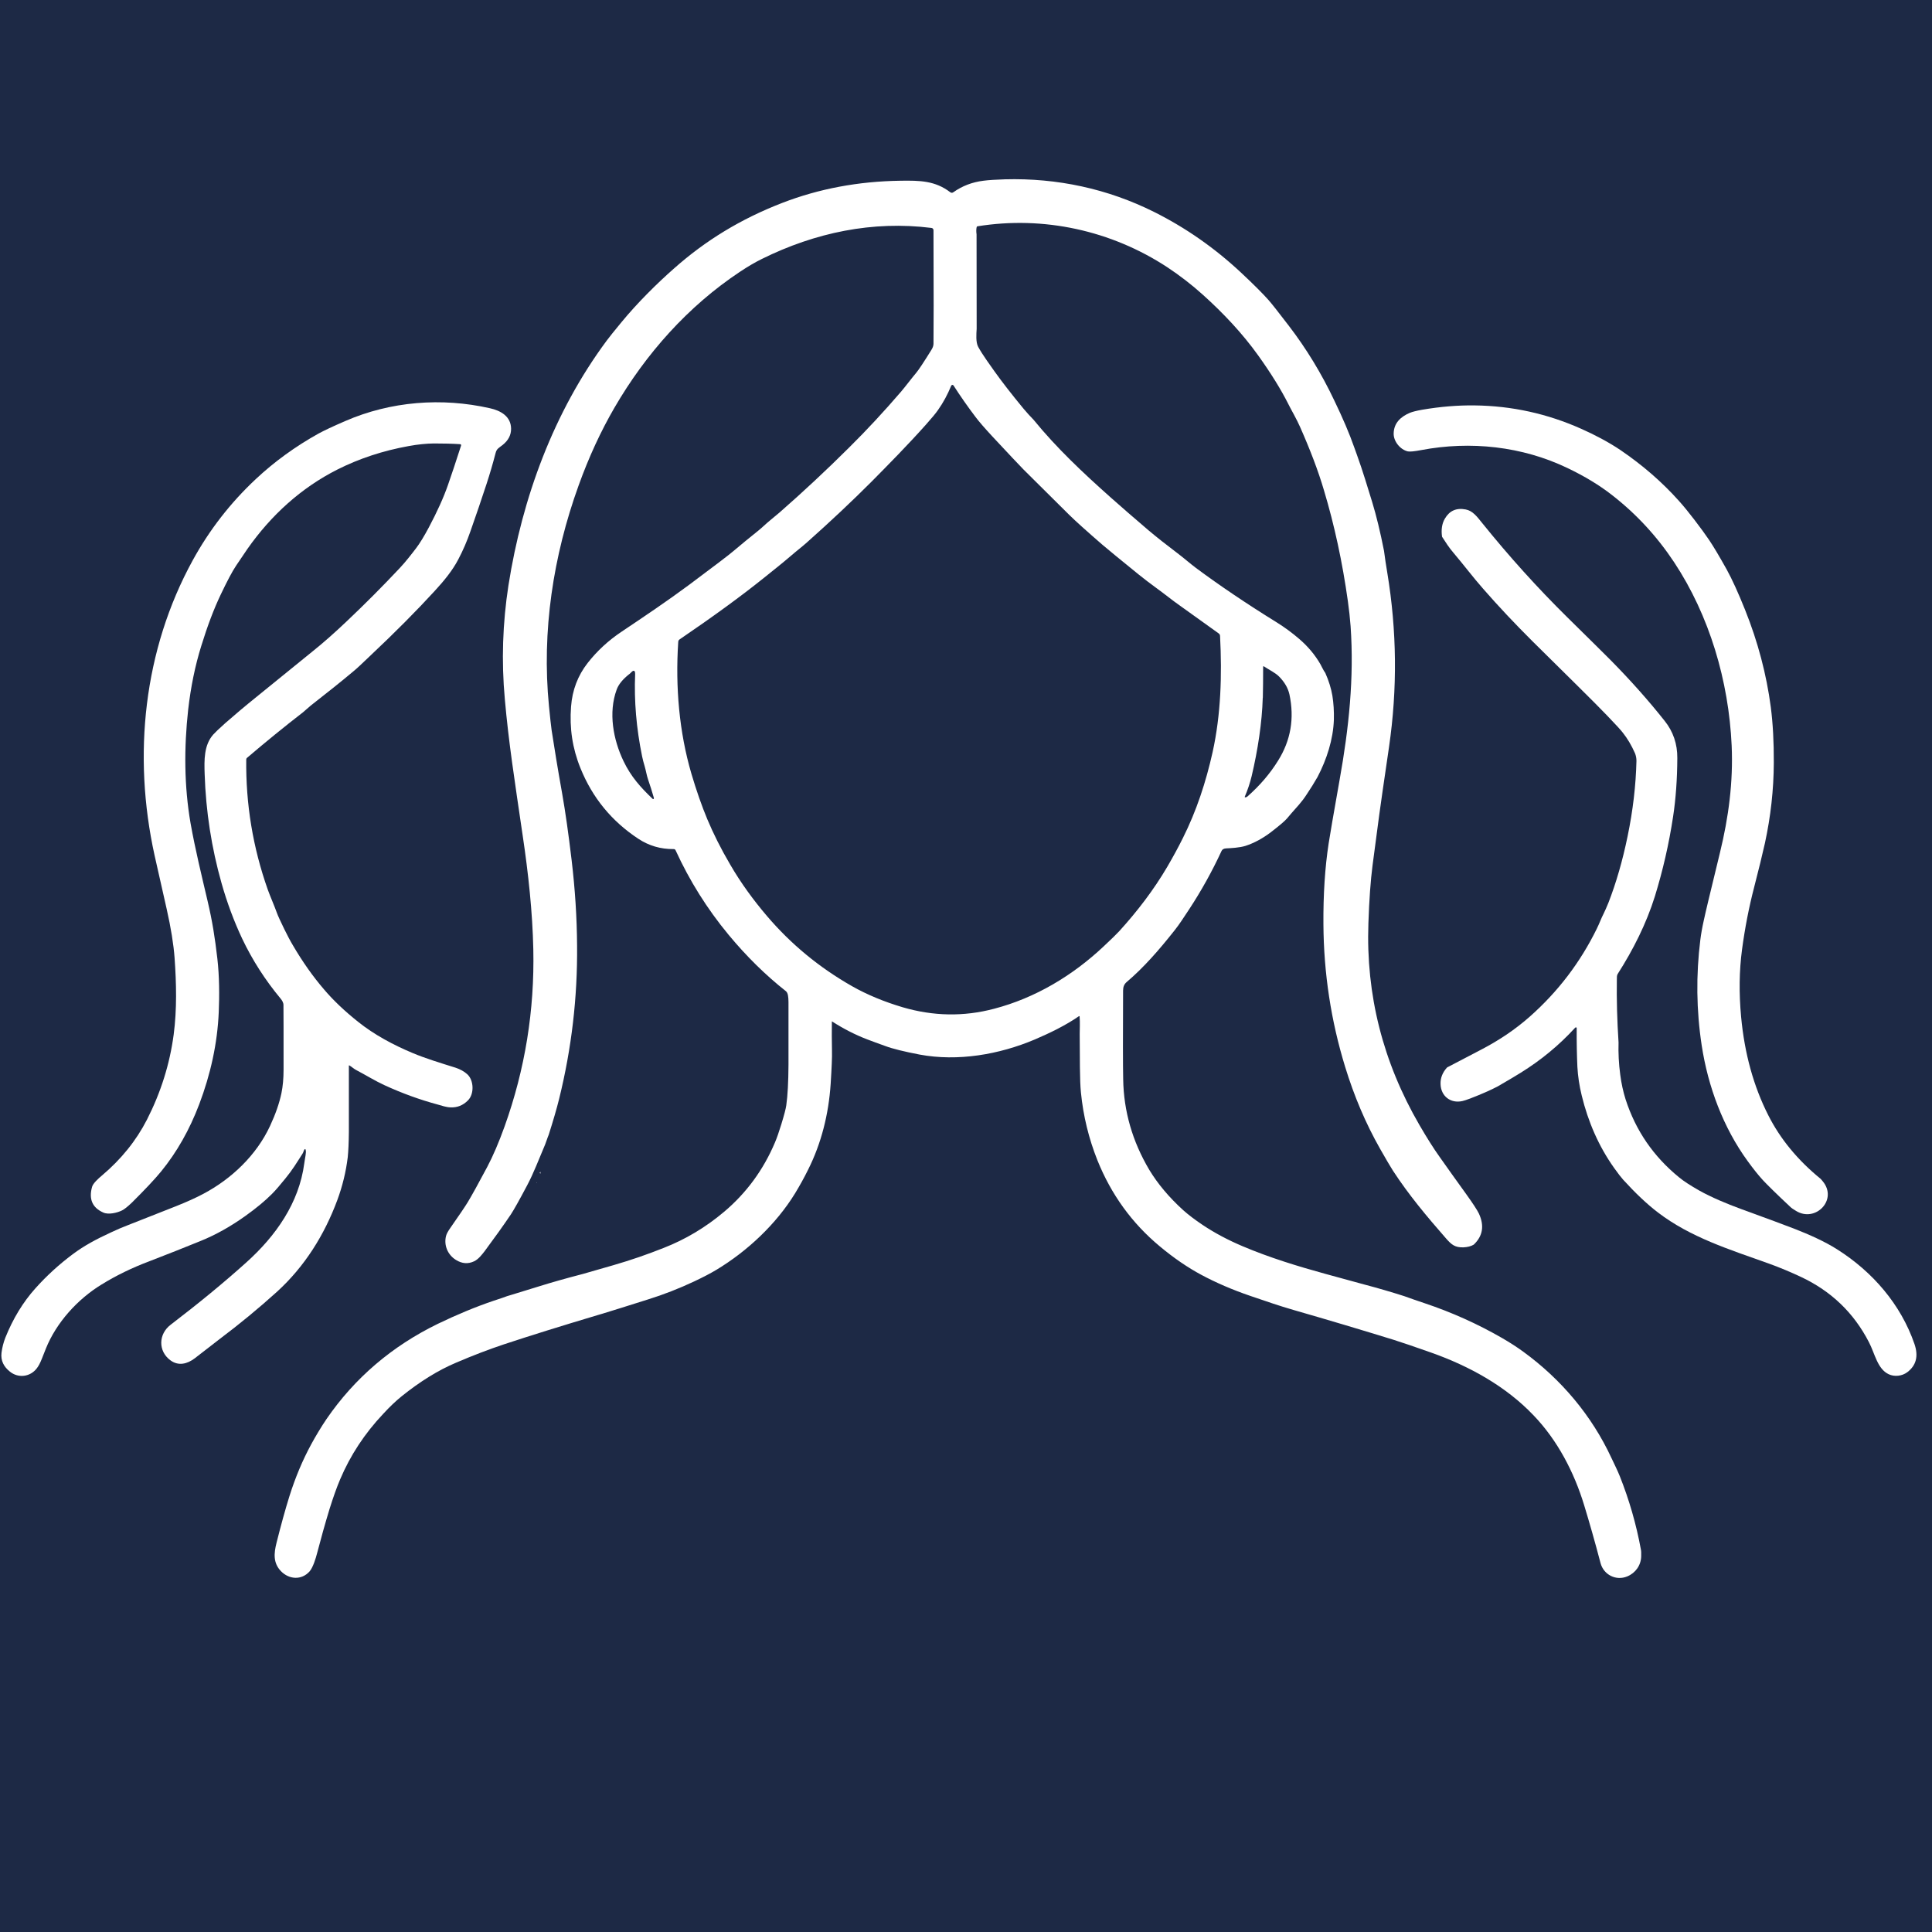 <?xml version="1.0" encoding="UTF-8"?> <svg xmlns="http://www.w3.org/2000/svg" xmlns:xlink="http://www.w3.org/1999/xlink" width="100" zoomAndPan="magnify" viewBox="0 0 75 75" height="100" preserveAspectRatio="xMidYMid meet" version="1.2"><defs><clipPath id="444326da64"><path d="M 10 6.766 L 64 6.766 L 64 61.516 L 10 61.516 Z M 10 6.766 "></path></clipPath></defs><g id="62ddfcbc72"><rect x="0" width="75" y="0" height="75" style="fill:#ffffff;fill-opacity:1;stroke:none;"></rect><rect x="0" width="75" y="0" height="75" style="fill:#1d2945;fill-opacity:1;stroke:none;"></rect><g clip-rule="nonzero" clip-path="url(#444326da64)"><path style=" stroke:none;fill-rule:nonzero;fill:#ffffff;fill-opacity:1;" d="M 53.727 21.383 C 53.766 21.668 53.805 21.953 53.855 22.238 C 54.227 24.488 54.25 26.742 53.922 28.996 C 53.711 30.43 53.586 31.305 53.543 31.625 C 53.465 32.199 53.379 32.859 53.281 33.602 C 53.207 34.176 53.152 34.922 53.121 35.844 C 53.023 38.621 53.684 41.23 55.102 43.672 C 55.402 44.188 55.664 44.602 55.891 44.918 C 56.195 45.348 56.539 45.832 56.926 46.367 C 57.184 46.727 57.344 46.973 57.41 47.109 C 57.629 47.582 57.562 47.984 57.211 48.316 C 57.102 48.383 56.965 48.414 56.809 48.422 C 56.484 48.43 56.352 48.324 56.133 48.074 C 55.379 47.211 54.691 46.391 54.074 45.445 C 53.973 45.285 53.805 45.004 53.578 44.602 C 53.008 43.598 52.566 42.547 52.219 41.418 C 51.668 39.625 51.387 37.777 51.375 35.879 C 51.367 34.727 51.434 33.68 51.578 32.742 C 51.629 32.41 51.77 31.586 52.004 30.27 C 52.363 28.266 52.57 26.316 52.43 24.309 C 52.406 23.992 52.371 23.668 52.324 23.336 C 52.113 21.828 51.805 20.395 51.395 19.031 C 51.176 18.285 50.863 17.465 50.465 16.566 C 50.402 16.426 50.328 16.277 50.242 16.117 C 50.105 15.867 50.027 15.715 50.004 15.668 C 49.73 15.125 49.348 14.504 48.848 13.805 C 48.23 12.941 47.488 12.156 46.703 11.449 C 46.258 11.047 45.793 10.691 45.316 10.375 C 43.145 8.949 40.512 8.371 37.945 8.785 C 37.93 8.789 37.918 8.797 37.914 8.816 C 37.895 8.898 37.895 8.992 37.91 9.098 L 37.914 12.762 C 37.902 12.965 37.875 13.285 37.973 13.465 C 38.02 13.547 38.066 13.629 38.117 13.707 C 38.199 13.84 38.363 14.074 38.602 14.41 C 38.891 14.816 39.27 15.305 39.738 15.871 C 39.859 16.016 39.988 16.156 40.121 16.293 C 41.023 17.398 42.035 18.348 43.117 19.312 C 43.539 19.688 44.031 20.113 44.594 20.594 C 44.918 20.867 45.293 21.16 45.715 21.48 C 45.949 21.656 46.207 21.883 46.426 22.047 C 47.336 22.723 48.387 23.434 49.574 24.168 C 49.867 24.352 50.156 24.562 50.438 24.805 C 50.773 25.094 51.047 25.418 51.258 25.785 C 51.305 25.863 51.367 26.016 51.449 26.125 C 51.586 26.434 51.676 26.73 51.723 27.008 C 51.77 27.301 51.789 27.613 51.781 27.938 C 51.754 28.707 51.504 29.477 51.148 30.16 C 51.016 30.391 50.875 30.617 50.73 30.832 C 50.633 30.984 50.531 31.117 50.426 31.238 C 50.18 31.516 50.023 31.695 49.961 31.773 C 49.871 31.879 49.66 32.055 49.332 32.309 C 49.012 32.551 48.684 32.727 48.352 32.836 C 48.117 32.91 47.773 32.926 47.602 32.934 C 47.508 32.938 47.445 32.973 47.418 33.039 C 47.051 33.832 46.633 34.582 46.172 35.285 C 45.922 35.66 45.801 35.859 45.59 36.125 C 44.996 36.875 44.406 37.555 43.73 38.129 C 43.641 38.207 43.598 38.312 43.598 38.453 C 43.59 40.203 43.59 41.352 43.602 41.895 C 43.621 43.137 43.961 44.309 44.613 45.41 C 44.941 45.953 45.379 46.477 45.93 46.977 C 46.121 47.148 46.375 47.344 46.691 47.555 C 47.152 47.863 47.668 48.137 48.23 48.375 C 49.285 48.824 50.406 49.164 51.457 49.453 C 52.438 49.719 52.938 49.855 52.957 49.863 C 53.492 50.004 54.012 50.156 54.512 50.316 C 54.785 50.414 55.051 50.508 55.301 50.59 C 56.352 50.941 57.355 51.391 58.309 51.941 C 58.613 52.117 58.887 52.293 59.133 52.473 C 60.609 53.547 61.793 54.953 62.559 56.605 C 62.656 56.816 62.785 57.066 62.883 57.312 C 63.246 58.227 63.52 59.172 63.699 60.152 C 63.711 60.203 63.715 60.289 63.711 60.414 C 63.703 60.766 63.492 61.062 63.172 61.195 C 62.734 61.379 62.254 61.133 62.133 60.68 C 61.918 59.859 61.703 59.109 61.496 58.43 C 61.109 57.156 60.461 55.906 59.527 54.938 C 58.457 53.816 57.047 53.035 55.559 52.508 C 54.902 52.277 54.414 52.109 54.09 52.008 C 52.875 51.633 51.582 51.246 50.211 50.852 C 49.645 50.688 49.195 50.531 48.543 50.309 C 47.844 50.07 47.211 49.797 46.641 49.492 C 46.109 49.207 45.57 48.84 45.023 48.383 C 43.941 47.484 43.137 46.371 42.602 45.043 C 42.266 44.199 42.051 43.32 41.961 42.406 C 41.938 42.172 41.926 41.848 41.922 41.426 C 41.922 40.988 41.918 40.559 41.914 40.141 C 41.914 39.977 41.93 39.676 41.91 39.461 C 41.91 39.453 41.906 39.449 41.902 39.445 C 41.895 39.445 41.891 39.445 41.883 39.449 C 41.363 39.809 40.75 40.105 40.172 40.352 C 38.789 40.938 37.18 41.215 35.699 40.938 C 35.105 40.824 34.656 40.715 34.363 40.605 C 34.09 40.508 33.859 40.422 33.664 40.348 C 33.203 40.172 32.746 39.938 32.293 39.648 C 32.289 40.035 32.289 40.41 32.297 40.777 C 32.305 41.031 32.285 41.465 32.246 42.078 C 32.168 43.254 31.883 44.387 31.371 45.406 C 31.215 45.723 31.043 46.031 30.863 46.328 C 30.129 47.523 29.012 48.57 27.812 49.293 C 27.578 49.434 27.285 49.586 26.945 49.746 C 26.363 50.02 25.766 50.254 25.152 50.445 C 24.336 50.703 23.75 50.887 23.391 50.996 C 23.324 51.016 23.258 51.035 23.191 51.055 C 21.805 51.469 20.586 51.848 19.539 52.195 C 18.977 52.383 18.363 52.617 17.707 52.898 C 17.012 53.191 16.305 53.629 15.582 54.211 C 15.371 54.383 15.133 54.605 14.875 54.887 C 14.152 55.652 13.598 56.5 13.207 57.422 C 13.07 57.742 12.934 58.129 12.793 58.578 C 12.617 59.156 12.457 59.73 12.309 60.297 C 12.258 60.496 12.152 60.848 12.016 61.004 C 11.707 61.348 11.223 61.32 10.906 60.992 C 10.598 60.672 10.633 60.297 10.734 59.895 C 10.91 59.191 11.078 58.586 11.238 58.074 C 11.465 57.355 11.746 56.684 12.082 56.066 C 12.234 55.785 12.473 55.383 12.676 55.086 C 13.77 53.492 15.211 52.262 16.996 51.391 C 17.734 51.035 18.449 50.738 19.148 50.5 C 19.262 50.465 19.379 50.426 19.5 50.383 C 19.633 50.332 19.75 50.293 19.852 50.266 C 20.203 50.16 20.559 50.051 20.918 49.938 C 21.418 49.781 21.988 49.621 22.633 49.453 C 22.832 49.398 23.227 49.285 23.816 49.113 C 24.516 48.91 25.109 48.703 25.762 48.445 C 26.613 48.113 27.395 47.645 28.113 47.039 C 28.977 46.309 29.633 45.414 30.082 44.355 C 30.16 44.172 30.242 43.934 30.332 43.641 C 30.445 43.273 30.508 43.027 30.523 42.91 C 30.578 42.527 30.605 42 30.609 41.328 C 30.609 40.211 30.609 39.402 30.609 38.906 C 30.609 38.797 30.602 38.711 30.59 38.648 C 30.578 38.57 30.551 38.516 30.512 38.48 C 29.719 37.855 28.977 37.125 28.281 36.285 C 27.453 35.285 26.77 34.195 26.23 33.016 C 26.215 32.977 26.184 32.957 26.141 32.961 C 25.645 32.965 25.191 32.832 24.781 32.562 C 23.75 31.883 23 30.973 22.535 29.824 C 22.219 29.047 22.105 28.262 22.168 27.434 C 22.215 26.793 22.43 26.227 22.812 25.738 C 23.176 25.273 23.613 24.867 24.133 24.52 C 25.031 23.918 25.898 23.336 26.746 22.707 C 27.723 21.977 28.297 21.543 28.465 21.398 C 28.785 21.129 29.105 20.863 29.434 20.602 C 29.59 20.477 29.742 20.324 29.906 20.191 C 30.125 20.008 30.246 19.91 30.266 19.891 C 31.172 19.098 32.07 18.262 32.957 17.379 C 33.66 16.684 34.328 15.961 34.973 15.211 C 35.16 14.992 35.367 14.711 35.57 14.469 C 35.668 14.352 35.859 14.062 36.145 13.602 C 36.207 13.508 36.238 13.422 36.238 13.348 C 36.246 12.797 36.246 11.359 36.238 9.027 C 36.238 8.961 36.238 8.926 36.238 8.926 C 36.227 8.879 36.199 8.852 36.156 8.848 C 33.879 8.562 31.648 9.027 29.578 10.051 C 29.316 10.18 29.035 10.344 28.73 10.547 C 26.715 11.883 25.07 13.73 23.852 15.828 C 23.324 16.738 22.859 17.742 22.461 18.848 C 21.477 21.574 21.023 24.504 21.312 27.418 C 21.355 27.867 21.391 28.176 21.414 28.348 C 21.512 28.988 21.645 29.809 21.824 30.812 C 21.949 31.52 22.07 32.379 22.191 33.395 C 22.324 34.516 22.395 35.617 22.402 36.699 C 22.422 38.719 22.188 40.703 21.707 42.652 C 21.609 43.047 21.473 43.512 21.301 44.051 C 21.246 44.18 21.207 44.32 21.16 44.434 C 20.898 45.047 20.723 45.527 20.461 46.02 C 20.152 46.605 19.941 46.977 19.836 47.137 C 19.539 47.578 19.199 48.051 18.82 48.562 C 18.703 48.715 18.57 48.883 18.41 48.961 C 18.176 49.074 17.938 49.059 17.699 48.91 C 17.379 48.711 17.223 48.34 17.316 47.977 C 17.336 47.898 17.395 47.789 17.496 47.648 C 17.832 47.168 18.051 46.844 18.156 46.672 C 18.316 46.406 18.57 45.949 18.914 45.301 C 19.137 44.879 19.363 44.355 19.59 43.723 C 20.383 41.508 20.754 39.219 20.703 36.852 C 20.672 35.402 20.508 33.891 20.293 32.453 C 19.965 30.215 19.746 28.816 19.598 27.148 C 19.461 25.66 19.512 24.188 19.738 22.723 C 20.273 19.32 21.496 15.992 23.555 13.219 C 23.641 13.102 23.832 12.863 24.125 12.508 C 24.746 11.754 25.504 11.004 26.156 10.43 C 27.387 9.336 28.754 8.5 30.371 7.875 C 31.789 7.328 33.316 7.039 34.953 7.016 C 35.715 7.004 36.301 7.016 36.887 7.461 C 36.93 7.492 36.969 7.492 37.012 7.461 C 37.352 7.219 37.742 7.07 38.176 7.016 C 38.387 6.988 38.668 6.973 39.012 6.961 C 41.039 6.906 43 7.328 44.801 8.227 C 46.027 8.84 47.152 9.625 48.176 10.582 C 48.664 11.039 49.02 11.395 49.242 11.645 C 49.359 11.777 49.621 12.109 50.031 12.645 C 50.711 13.531 51.301 14.5 51.797 15.547 C 52.129 16.234 52.387 16.84 52.57 17.363 C 52.621 17.5 52.711 17.754 52.84 18.129 C 52.902 18.309 53.047 18.766 53.27 19.496 C 53.43 20.02 53.582 20.648 53.727 21.383 Z M 28.348 33.566 C 28.77 34.293 29.254 34.949 29.766 35.551 C 30.703 36.652 31.805 37.562 33.086 38.289 C 33.652 38.609 34.305 38.883 35.043 39.102 C 36.227 39.449 37.41 39.473 38.59 39.16 C 40.191 38.742 41.641 37.871 42.844 36.738 C 43.141 36.461 43.344 36.262 43.449 36.148 C 44.152 35.375 44.789 34.543 45.316 33.645 C 45.539 33.262 45.742 32.891 45.918 32.535 C 46.449 31.477 46.816 30.352 47.074 29.195 C 47.395 27.742 47.441 26.211 47.363 24.695 C 47.363 24.648 47.344 24.613 47.305 24.586 C 46.34 23.895 45.848 23.543 45.828 23.527 C 45.508 23.305 45.207 23.055 44.902 22.836 C 44.645 22.648 44.414 22.473 44.207 22.305 C 43.508 21.738 43.035 21.352 42.793 21.145 C 42.18 20.613 41.75 20.227 41.504 19.984 C 40.914 19.398 40.324 18.812 39.734 18.227 C 39.574 18.066 39.168 17.633 38.512 16.93 C 38.223 16.617 38.008 16.371 37.871 16.188 C 37.562 15.781 37.277 15.371 37.016 14.965 C 37.004 14.949 36.988 14.941 36.969 14.941 C 36.949 14.945 36.934 14.953 36.926 14.973 C 36.785 15.316 36.617 15.629 36.418 15.91 C 36.328 16.043 36.164 16.238 35.934 16.496 C 35.234 17.281 34.477 18.047 33.828 18.703 C 33.078 19.453 32.25 20.234 31.34 21.043 C 31.145 21.219 30.922 21.387 30.707 21.574 C 30.32 21.906 30.02 22.137 29.625 22.457 C 28.758 23.152 27.676 23.941 26.379 24.824 C 26.348 24.844 26.328 24.879 26.328 24.934 C 26.215 26.672 26.367 28.422 26.84 30.035 C 27.035 30.695 27.242 31.285 27.457 31.801 C 27.688 32.352 27.98 32.941 28.348 33.566 Z M 49.02 27.086 C 48.992 28.055 48.828 29.117 48.59 30.125 C 48.523 30.402 48.434 30.668 48.324 30.922 C 48.316 30.945 48.324 30.953 48.344 30.953 C 48.371 30.953 48.398 30.941 48.422 30.922 C 48.902 30.5 49.301 30.035 49.613 29.531 C 50.109 28.742 50.254 27.883 50.055 26.953 C 50 26.711 49.867 26.477 49.648 26.258 C 49.508 26.117 49.27 26.004 49.062 25.867 C 49.055 25.863 49.051 25.863 49.043 25.867 C 49.035 25.871 49.035 25.875 49.035 25.883 C 49.035 26.352 49.031 26.75 49.023 27.086 Z M 24.434 26.164 C 24.18 26.363 24.012 26.566 23.938 26.773 C 23.613 27.66 23.801 28.707 24.207 29.551 C 24.492 30.145 24.863 30.562 25.336 31.012 C 25.348 31.023 25.359 31.023 25.371 31.016 C 25.383 31.008 25.387 30.992 25.383 30.973 C 25.312 30.727 25.238 30.488 25.16 30.266 C 25.105 30.109 25.074 29.906 25.027 29.75 C 24.984 29.605 24.949 29.477 24.926 29.359 C 24.703 28.273 24.613 27.207 24.656 26.172 C 24.66 26.07 24.633 26.027 24.578 26.043 C 24.57 26.047 24.562 26.051 24.555 26.055 C 24.512 26.086 24.477 26.133 24.434 26.168 Z M 24.434 26.164 "></path></g><path style=" stroke:none;fill-rule:nonzero;fill:#ffffff;fill-opacity:1;" d="M 13.562 41.359 C 13.551 41.352 13.543 41.355 13.543 41.371 C 13.543 42.875 13.543 43.734 13.543 43.941 C 13.539 44.363 13.523 44.688 13.5 44.918 C 13.43 45.496 13.293 46.047 13.098 46.578 C 12.594 47.941 11.828 49.164 10.758 50.141 C 10.055 50.777 9.312 51.391 8.523 51.984 C 8.207 52.223 7.809 52.543 7.559 52.73 C 7.27 52.949 6.926 53.039 6.613 52.805 C 6.133 52.449 6.148 51.789 6.625 51.426 C 7.719 50.59 8.703 49.781 9.57 49 C 10.699 47.984 11.609 46.707 11.812 45.16 C 11.844 44.918 11.895 44.746 11.867 44.645 C 11.859 44.598 11.84 44.594 11.812 44.633 C 11.785 44.676 11.781 44.73 11.742 44.789 C 11.648 44.934 11.547 45.098 11.43 45.273 C 11.32 45.438 11.203 45.598 11.074 45.754 C 10.871 46 10.734 46.172 10.551 46.355 C 10.281 46.625 9.941 46.906 9.531 47.199 C 8.953 47.613 8.371 47.938 7.793 48.172 C 7.168 48.426 6.504 48.691 5.801 48.961 C 5.125 49.215 4.508 49.516 3.945 49.863 C 3.008 50.434 2.184 51.348 1.781 52.352 C 1.777 52.367 1.723 52.5 1.625 52.746 C 1.559 52.914 1.492 53.039 1.426 53.121 C 1.176 53.449 0.711 53.516 0.379 53.242 C 0.152 53.059 0.02 52.824 0.059 52.512 C 0.086 52.305 0.137 52.109 0.207 51.93 C 0.504 51.188 0.895 50.547 1.375 50.012 C 1.812 49.523 2.297 49.082 2.82 48.691 C 3.273 48.352 3.738 48.105 4.312 47.84 C 4.535 47.734 4.754 47.641 4.969 47.559 C 5.527 47.34 6.145 47.098 6.824 46.828 C 7.246 46.66 7.602 46.5 7.887 46.348 C 8.988 45.766 9.957 44.844 10.484 43.707 C 10.695 43.254 10.844 42.828 10.926 42.434 C 10.98 42.172 11.008 41.867 11.008 41.523 C 11.008 40.148 11.008 39.312 11.004 39.016 C 11.004 38.922 10.953 38.836 10.887 38.758 C 10.293 38.043 9.797 37.27 9.406 36.449 C 9.082 35.762 8.812 35.035 8.598 34.277 C 8.211 32.906 7.992 31.5 7.945 30.055 C 7.926 29.504 7.914 28.93 8.277 28.516 C 8.352 28.434 8.504 28.285 8.742 28.074 C 9.098 27.762 9.504 27.418 9.965 27.047 C 10.934 26.258 11.652 25.676 12.121 25.297 C 12.543 24.961 12.988 24.566 13.457 24.121 C 14.164 23.453 14.848 22.766 15.516 22.055 C 15.742 21.816 15.977 21.512 16.156 21.277 C 16.301 21.086 16.465 20.816 16.648 20.473 C 16.969 19.867 17.219 19.32 17.391 18.824 C 17.527 18.438 17.695 17.93 17.895 17.309 C 17.91 17.266 17.895 17.242 17.852 17.242 C 17.559 17.223 17.219 17.215 16.84 17.215 C 16.551 17.219 16.227 17.25 15.867 17.316 C 14.867 17.496 13.945 17.801 13.098 18.227 C 11.691 18.938 10.527 19.996 9.605 21.309 C 9.539 21.406 9.391 21.621 9.164 21.961 C 9.012 22.188 8.816 22.562 8.57 23.078 C 8.301 23.641 8.051 24.305 7.816 25.066 C 7.574 25.84 7.406 26.668 7.305 27.547 C 7.141 29.027 7.148 30.52 7.398 31.961 C 7.582 32.992 7.824 33.973 8.055 34.961 C 8.246 35.773 8.344 36.402 8.438 37.215 C 8.516 37.891 8.52 38.648 8.492 39.285 C 8.441 40.508 8.172 41.711 7.734 42.867 C 7.359 43.855 6.867 44.727 6.254 45.477 C 6.008 45.777 5.629 46.18 5.117 46.688 C 4.957 46.84 4.832 46.941 4.738 46.988 C 4.551 47.082 4.207 47.164 4.008 47.07 C 3.586 46.883 3.441 46.551 3.574 46.074 C 3.609 45.941 3.816 45.75 3.953 45.637 C 4.699 45.008 5.285 44.285 5.707 43.461 C 6.246 42.402 6.59 41.305 6.742 40.164 C 6.871 39.18 6.848 38.18 6.777 37.18 C 6.738 36.66 6.637 36.023 6.469 35.281 C 6.195 34.074 6.039 33.383 6 33.203 C 5.145 29.32 5.574 25.23 7.48 21.754 C 8.129 20.57 8.945 19.52 9.93 18.598 C 10.652 17.922 11.465 17.332 12.363 16.832 C 12.555 16.727 12.898 16.562 13.395 16.348 C 15.172 15.574 17.152 15.426 19.02 15.848 C 19.43 15.938 19.836 16.16 19.84 16.641 C 19.844 16.887 19.73 17.102 19.508 17.277 C 19.363 17.391 19.281 17.418 19.238 17.59 C 19.133 17.996 19.016 18.395 18.891 18.777 C 18.688 19.395 18.48 20.008 18.262 20.625 C 18.129 21.008 17.973 21.371 17.789 21.719 C 17.566 22.145 17.242 22.543 16.871 22.945 C 16.18 23.699 15.344 24.543 14.355 25.473 C 14.039 25.777 13.832 25.969 13.73 26.051 C 13.262 26.445 12.703 26.891 12.062 27.391 C 11.969 27.465 11.863 27.57 11.766 27.648 C 11.023 28.223 10.297 28.816 9.586 29.422 C 9.57 29.438 9.559 29.457 9.559 29.48 C 9.539 31.215 9.816 32.898 10.395 34.535 C 10.492 34.805 10.645 35.148 10.746 35.43 C 10.789 35.551 10.887 35.762 11.035 36.066 C 11.156 36.312 11.266 36.523 11.367 36.691 C 11.746 37.34 12.152 37.914 12.586 38.418 C 12.945 38.84 13.383 39.254 13.898 39.664 C 14.531 40.172 15.273 40.566 16.02 40.879 C 16.523 41.09 17.078 41.258 17.688 41.449 C 17.863 41.508 18.016 41.59 18.141 41.703 C 18.398 41.938 18.414 42.469 18.168 42.715 C 17.977 42.91 17.75 43 17.488 42.988 C 17.324 42.984 17.133 42.918 16.996 42.879 C 16.297 42.691 15.609 42.441 14.93 42.129 C 14.57 41.965 14.207 41.738 13.82 41.535 C 13.73 41.488 13.652 41.41 13.562 41.359 Z M 13.562 41.359 "></path><path style=" stroke:none;fill-rule:nonzero;fill:#ffffff;fill-opacity:1;" d="M 70.754 45.852 C 71.359 46.57 70.477 47.473 69.723 47.008 C 69.613 46.941 69.543 46.895 69.508 46.859 C 68.953 46.34 68.598 45.988 68.434 45.812 C 68.262 45.625 68.066 45.379 67.844 45.074 C 66.895 43.77 66.305 42.188 66.059 40.578 C 65.852 39.219 65.836 37.852 66.008 36.473 C 66.035 36.258 66.078 36.012 66.141 35.73 C 66.176 35.562 66.234 35.32 66.309 35 C 66.359 34.793 66.512 34.16 66.77 33.094 C 67.105 31.723 67.285 30.355 67.223 28.945 C 67.109 26.438 66.363 23.902 64.988 21.824 C 64.32 20.816 63.512 19.941 62.559 19.203 C 62.082 18.832 61.516 18.488 60.855 18.172 C 59.09 17.324 57.082 17.109 55.168 17.473 C 54.906 17.523 54.734 17.539 54.652 17.523 C 54.359 17.457 54.094 17.133 54.102 16.828 C 54.109 16.418 54.379 16.176 54.727 16.027 C 54.832 15.984 54.992 15.945 55.207 15.906 C 55.918 15.785 56.594 15.73 57.238 15.738 C 58.688 15.754 60.07 16.059 61.387 16.648 C 61.891 16.871 62.445 17.16 62.918 17.48 C 63.766 18.059 64.52 18.711 65.176 19.445 C 65.359 19.648 65.559 19.895 65.781 20.184 C 66.02 20.496 66.207 20.754 66.344 20.957 C 66.512 21.203 66.738 21.586 67.031 22.109 C 67.238 22.484 67.477 23.008 67.746 23.68 C 68.242 24.918 68.574 26.176 68.742 27.449 C 68.824 28.09 68.863 28.809 68.859 29.609 C 68.855 30.656 68.738 31.695 68.516 32.723 C 68.41 33.191 68.27 33.77 68.094 34.449 C 67.895 35.215 67.738 36.02 67.625 36.863 C 67.516 37.684 67.504 38.551 67.59 39.477 C 67.723 40.898 68.074 42.172 68.648 43.301 C 69.113 44.219 69.789 45.039 70.676 45.762 C 70.703 45.785 70.73 45.828 70.754 45.852 Z M 70.754 45.852 "></path><path style=" stroke:none;fill-rule:nonzero;fill:#ffffff;fill-opacity:1;" d="M 62.832 40.469 C 62.82 40.875 62.84 41.293 62.898 41.723 C 62.941 42.059 63.012 42.379 63.105 42.676 C 63.496 43.887 64.188 44.895 65.18 45.703 C 65.363 45.855 65.625 46.023 65.969 46.219 C 66.43 46.477 67.031 46.73 67.578 46.93 C 68.605 47.305 69.305 47.562 69.684 47.711 C 70.223 47.922 70.832 48.191 71.312 48.496 C 72.691 49.367 73.789 50.633 74.32 52.176 C 74.48 52.645 74.387 53.008 74.039 53.27 C 73.836 53.422 73.543 53.453 73.32 53.348 C 72.879 53.141 72.785 52.551 72.551 52.102 C 71.965 50.965 71.09 50.125 69.922 49.574 C 69.504 49.379 69.117 49.215 68.676 49.055 C 67.113 48.496 65.629 48.035 64.363 47.07 C 63.934 46.742 63.484 46.316 63.012 45.797 C 62.934 45.711 62.816 45.559 62.66 45.34 C 62.062 44.5 61.648 43.543 61.402 42.527 C 61.309 42.148 61.254 41.777 61.234 41.414 C 61.215 40.984 61.203 40.484 61.207 39.906 C 61.207 39.895 61.199 39.887 61.188 39.883 C 61.18 39.883 61.176 39.883 61.168 39.883 C 61.16 39.887 61.156 39.891 61.148 39.895 C 60.523 40.578 59.816 41.16 59.027 41.648 C 58.859 41.754 58.562 41.93 58.145 42.172 C 57.871 42.316 57.516 42.473 57.07 42.645 C 56.934 42.695 56.832 42.73 56.773 42.742 C 56.312 42.848 55.934 42.551 55.922 42.082 C 55.914 41.848 56 41.629 56.176 41.438 C 56.629 41.199 57.074 40.969 57.508 40.742 C 58.188 40.387 58.812 39.973 59.391 39.461 C 60.48 38.496 61.348 37.359 61.992 36.043 C 62.094 35.836 62.16 35.645 62.25 35.473 C 62.309 35.348 62.375 35.207 62.438 35.047 C 62.738 34.277 62.988 33.414 63.184 32.461 C 63.391 31.461 63.504 30.488 63.527 29.539 C 63.527 29.434 63.508 29.332 63.469 29.238 C 63.336 28.938 63.18 28.672 62.996 28.441 C 62.922 28.344 62.719 28.121 62.387 27.777 C 62.16 27.539 61.777 27.156 61.246 26.629 C 60.789 26.176 60.203 25.598 59.484 24.887 C 58.805 24.211 58.168 23.535 57.578 22.859 C 57.191 22.422 56.832 21.941 56.418 21.453 C 56.336 21.359 56.262 21.258 56.188 21.152 C 56.121 21.051 56.051 20.945 55.98 20.836 C 55.941 20.559 55.977 20.324 56.09 20.133 C 56.27 19.824 56.539 19.707 56.898 19.777 C 57.168 19.828 57.332 20.047 57.539 20.305 C 58.59 21.609 59.688 22.824 60.832 23.953 C 61.738 24.844 62.301 25.402 62.527 25.629 C 63.285 26.398 63.984 27.18 64.621 27.984 C 64.953 28.398 65.117 28.883 65.113 29.426 C 65.109 30.246 65.055 31.008 64.949 31.703 C 64.789 32.762 64.551 33.793 64.242 34.797 C 63.91 35.859 63.398 36.871 62.801 37.805 C 62.762 37.863 62.766 37.945 62.766 38.02 C 62.754 38.812 62.777 39.629 62.832 40.469 Z M 62.832 40.469 "></path><path style=" stroke:none;fill-rule:nonzero;fill:#ffffff;fill-opacity:1;" d="M 21.121 45.105 C 21.121 45.109 21.121 45.109 21.121 45.109 C 21.117 45.109 21.117 45.109 21.117 45.105 C 21.117 45.105 21.117 45.102 21.121 45.102 C 21.121 45.102 21.121 45.105 21.121 45.105 Z M 21.121 45.105 "></path><path style=" stroke:none;fill-rule:nonzero;fill:#ffffff;fill-opacity:1;" d="M 20.984 45.543 C 20.984 45.562 20.973 45.562 20.957 45.539 C 20.949 45.531 20.953 45.52 20.969 45.504 C 20.988 45.484 20.992 45.488 20.984 45.516 C 20.984 45.52 20.98 45.527 20.98 45.539 Z M 20.984 45.543 "></path><path style=" stroke:none;fill-rule:nonzero;fill:#ffffff;fill-opacity:1;" d="M 20.836 45.934 C 20.828 45.922 20.828 45.906 20.836 45.895 C 20.84 45.902 20.84 45.918 20.836 45.934 Z M 20.836 45.934 "></path></g></svg> 